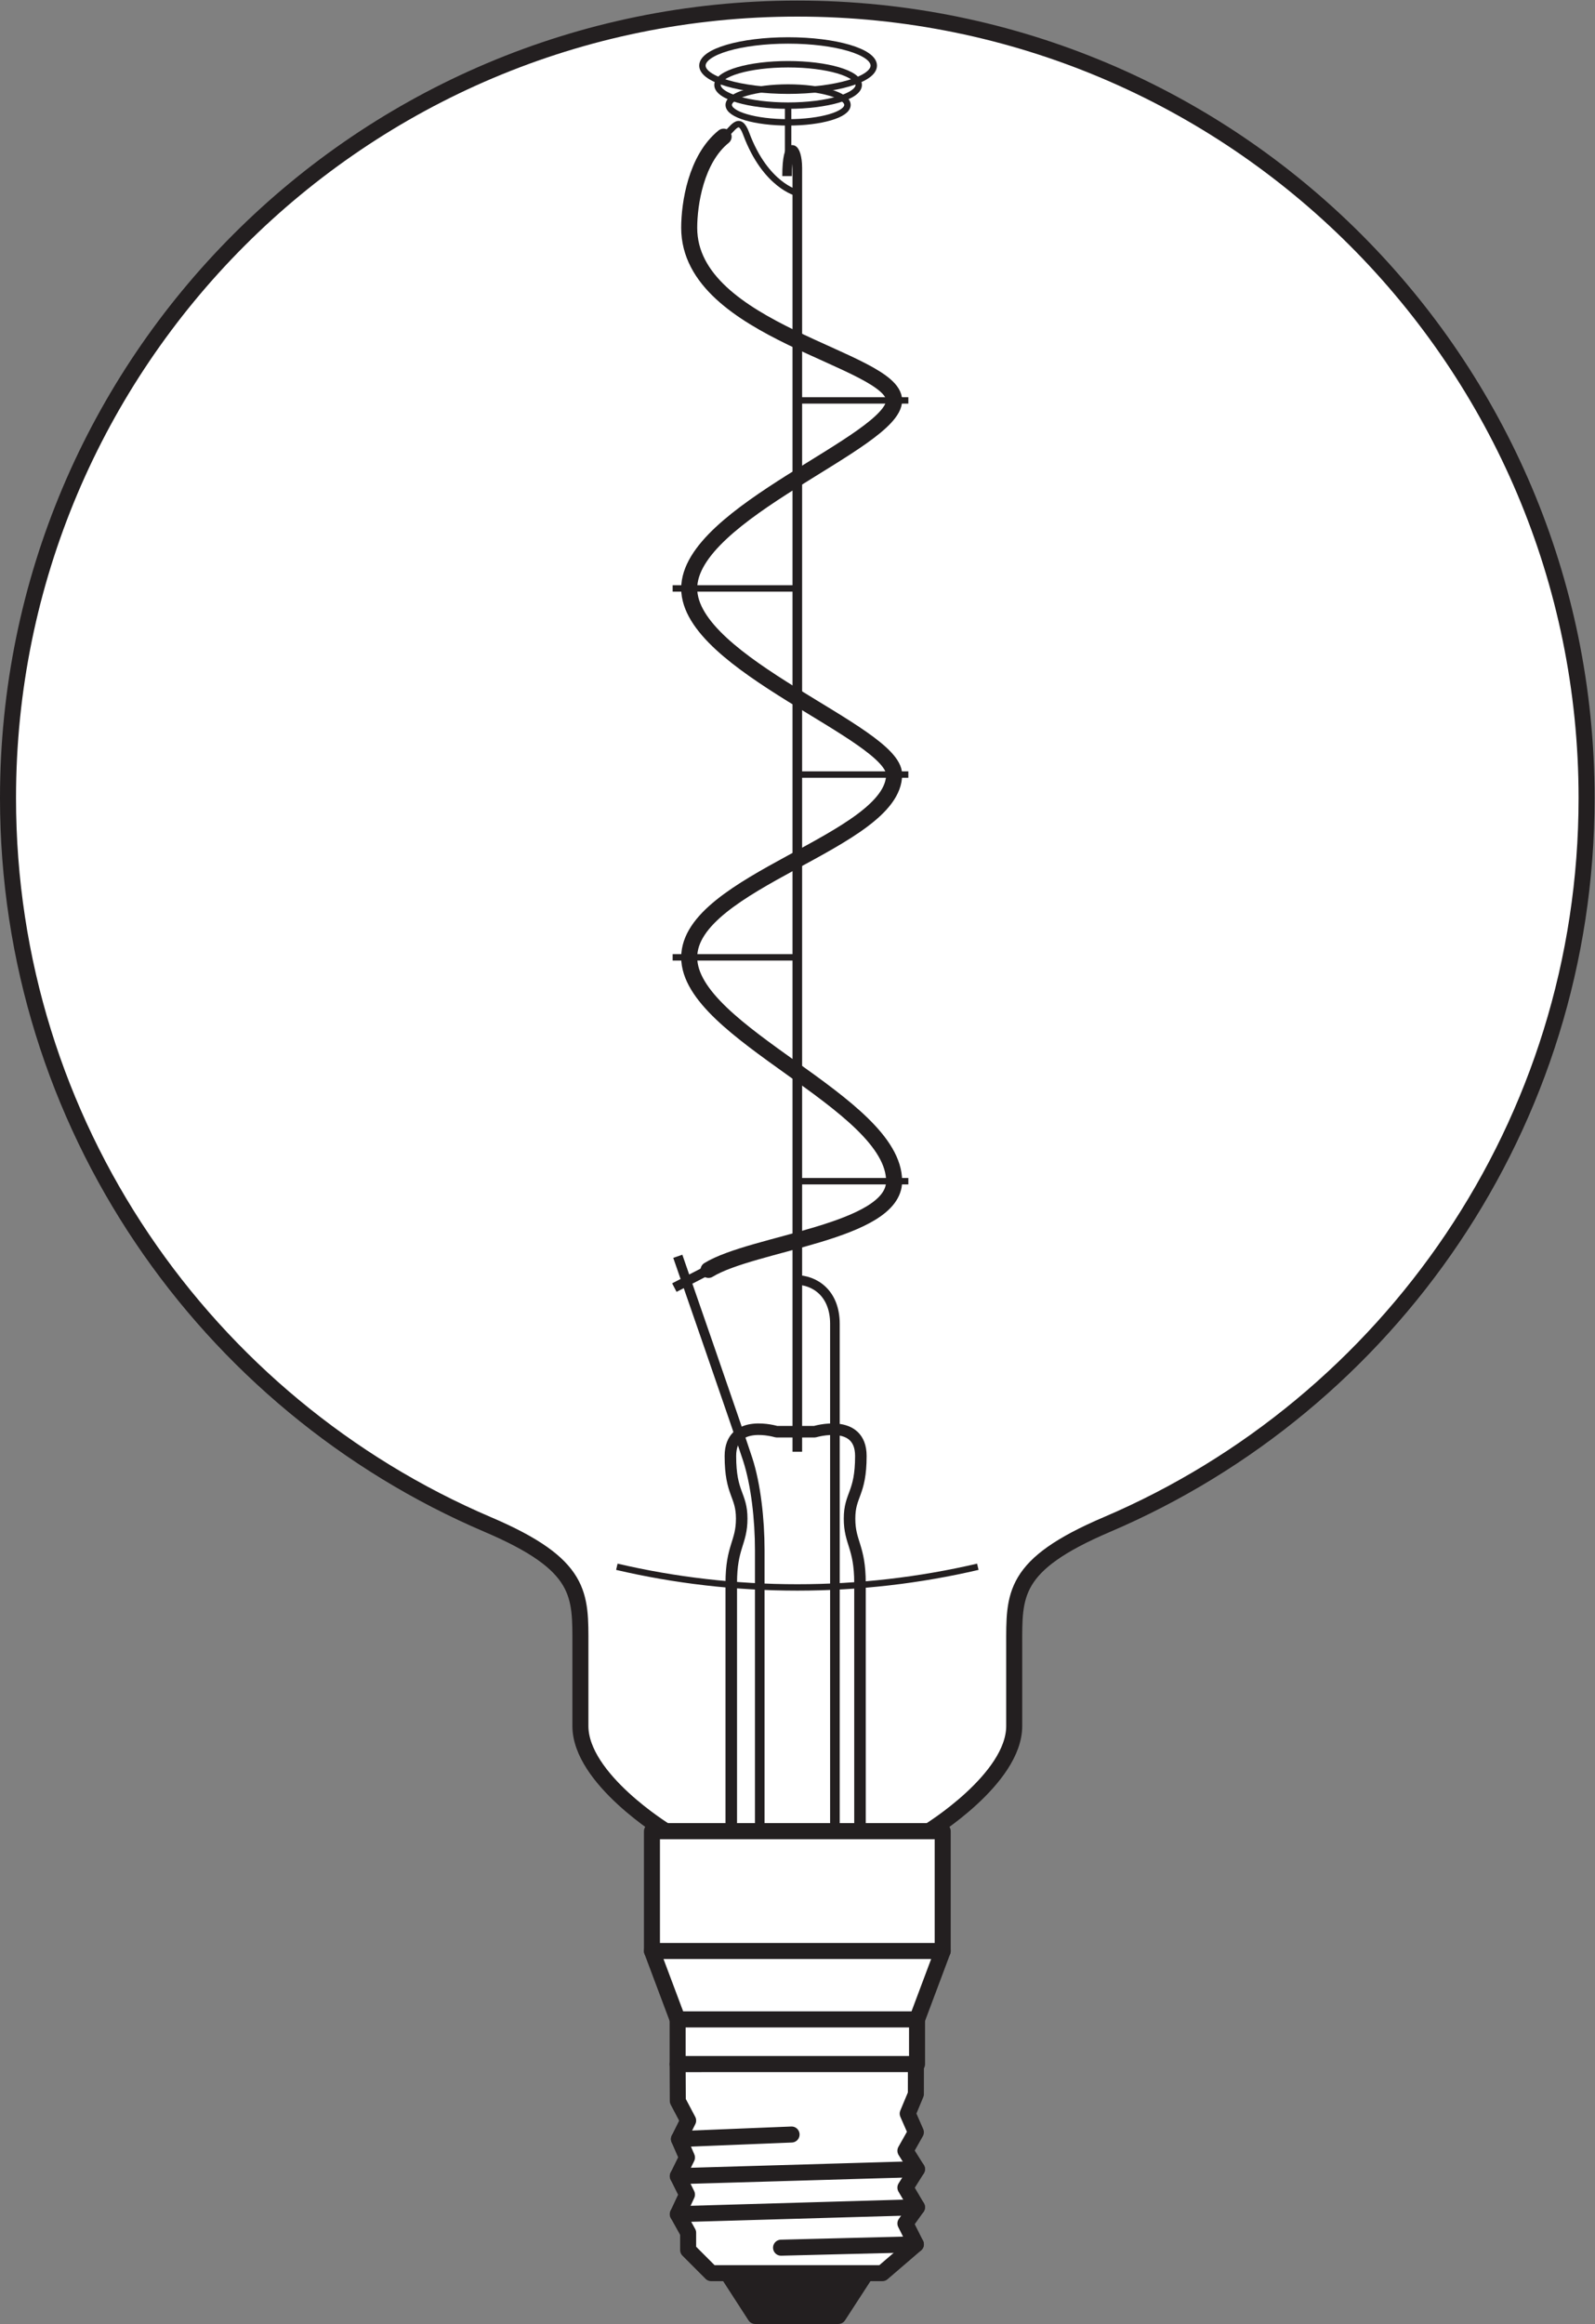 <?xml version="1.0" encoding="UTF-8" standalone="no"?>
<svg
   xmlns:dc="http://purl.org/dc/elements/1.1/"
   xmlns:cc="http://creativecommons.org/ns#"
   xmlns:rdf="http://www.w3.org/1999/02/22-rdf-syntax-ns#"
   xmlns:svg="http://www.w3.org/2000/svg"
   xmlns="http://www.w3.org/2000/svg"
   viewBox="0 0 78.373 114.173"
   height="114.173"
   width="78.373"
   xml:space="preserve"
   id="svg2"
   version="1.1"><rect x="0" y="0" width="78.373" height="114.173" fill="#808080" stroke="none"/><defs
     id="defs6" /><g
     transform="matrix(1.333,0,0,-1.333,0,114.173)"
     id="g10"><g
       transform="scale(0.1)"
       id="g12"><path
         id="path14"
         style="fill:#ffffff;fill-opacity:1;fill-rule:nonzero;stroke:none"
         d="m 342.391,181.605 c 0,0 31.464,19.258 31.464,38.77 0,11.309 0,29.598 0,29.598 0,18.859 -0.886,29.718 34.133,44.66 103.992,44.375 176.864,147.566 176.856,267.769 0,160.668 -130.246,290.946 -290.938,290.946 C 133.223,853.348 2.953,723.07 2.953,562.402 2.938,442.199 75.84,339.008 179.824,294.633 c 35.031,-14.942 34.125,-25.801 34.125,-44.66 0,0 0,-18.289 0,-29.598 0,-19.512 31.485,-38.77 31.485,-38.77 h 96.957" /><path
         id="path16"
         style="fill:none;stroke:#231f20;stroke-width:5.905;stroke-linecap:butt;stroke-linejoin:round;stroke-miterlimit:4;stroke-dasharray:none;stroke-opacity:1"
         d="m 342.391,181.605 c 0,0 31.464,19.258 31.464,38.77 0,11.309 0,29.598 0,29.598 0,18.859 -0.886,29.718 34.133,44.66 103.992,44.375 176.864,147.566 176.856,267.769 0,160.668 -130.246,290.946 -290.938,290.946 C 133.223,853.348 2.953,723.07 2.953,562.402 2.938,442.199 75.84,339.008 179.824,294.633 c 35.031,-14.942 34.125,-25.801 34.125,-44.66 0,0 0,-18.289 0,-29.598 0,-19.512 31.485,-38.77 31.485,-38.77 z" /><path
         id="path18"
         style="fill:none;stroke:#231f20;stroke-width:2.362;stroke-linecap:butt;stroke-linejoin:round;stroke-miterlimit:4;stroke-dasharray:none;stroke-opacity:1"
         d="m 266.738,806.141 c 3.403,2.636 5.633,8.293 8.301,1.132 7.168,-19.257 18.867,-21.894 18.867,-21.894" /><path
         id="path20"
         style="fill:none;stroke:#231f20;stroke-width:2.362;stroke-linecap:butt;stroke-linejoin:round;stroke-miterlimit:4;stroke-dasharray:none;stroke-opacity:1"
         d="m 312.391,817.84 c 0,-3.555 -9.782,-6.426 -21.875,-6.426 -12.094,0 -21.899,2.871 -21.899,6.426 0,3.535 9.805,6.418 21.899,6.418 12.093,0 21.875,-2.883 21.875,-6.418 z" /><path
         id="path22"
         style="fill:none;stroke:#231f20;stroke-width:2.362;stroke-linecap:butt;stroke-linejoin:round;stroke-miterlimit:4;stroke-dasharray:none;stroke-opacity:1"
         d="m 316.543,825.203 c 0,-4.199 -11.652,-7.625 -26.027,-7.625 -14.375,0 -26.039,3.426 -26.039,7.625 0,4.219 11.664,7.637 26.039,7.637 14.375,0 26.027,-3.418 26.027,-7.637 z" /><path
         id="path24"
         style="fill:none;stroke:#231f20;stroke-width:2.362;stroke-linecap:butt;stroke-linejoin:round;stroke-miterlimit:4;stroke-dasharray:none;stroke-opacity:1"
         d="m 322.086,832.332 c 0,-5.086 -14.121,-9.246 -31.57,-9.246 -17.438,0 -31.59,4.16 -31.59,9.246 0,5.117 14.152,9.27 31.59,9.27 17.449,0 31.57,-4.153 31.57,-9.27 z" /><path
         id="path26"
         style="fill:none;stroke:#231f20;stroke-width:2.362;stroke-linecap:butt;stroke-linejoin:round;stroke-miterlimit:4;stroke-dasharray:none;stroke-opacity:1"
         d="M 290.516,817.578 V 794.434" /><path
         id="path28"
         style="fill:#ffffff;fill-opacity:1;fill-rule:nonzero;stroke:none"
         d="M 347.5,137.465 H 240.32 v 44.14 H 347.5 v -44.14" /><path
         id="path30"
         style="fill:none;stroke:#231f20;stroke-width:5.905;stroke-linecap:butt;stroke-linejoin:round;stroke-miterlimit:4;stroke-dasharray:none;stroke-opacity:1"
         d="M 347.5,137.465 H 240.32 v 44.14 H 347.5 Z" /><path
         id="path32"
         style="fill:#ffffff;fill-opacity:1;fill-rule:nonzero;stroke:none"
         d="m 338.035,112.238 h -88.246 l -9.469,25.227 H 347.5 l -9.465,-25.227" /><path
         id="path34"
         style="fill:none;stroke:#231f20;stroke-width:5.905;stroke-linecap:butt;stroke-linejoin:round;stroke-miterlimit:4;stroke-dasharray:none;stroke-opacity:1"
         d="m 338.035,112.238 h -88.246 l -9.469,25.227 H 347.5 Z" /><path
         id="path36"
         style="fill:#ffffff;fill-opacity:1;fill-rule:nonzero;stroke:none"
         d="m 249.789,95.773 h 88.246 V 112.238 H 249.789 V 95.773" /><path
         id="path38"
         style="fill:none;stroke:#231f20;stroke-width:5.905;stroke-linecap:butt;stroke-linejoin:round;stroke-miterlimit:4;stroke-dasharray:none;stroke-opacity:1"
         d="m 249.789,95.773 h 88.246 v 16.465 h -88.246 z" /><path
         id="path40"
         style="fill:#231f20;fill-opacity:1;fill-rule:nonzero;stroke:none"
         d="M 319.258,18.734 309.016,2.953 H 278.371 L 268.172,18.734 h 51.086" /><path
         id="path42"
         style="fill:none;stroke:#231f20;stroke-width:5.905;stroke-linecap:butt;stroke-linejoin:round;stroke-miterlimit:3.864;stroke-dasharray:none;stroke-opacity:1"
         d="M 319.258,18.734 309.016,2.953 H 278.371 L 268.172,18.734 Z" /><path
         id="path44"
         style="fill:#ffffff;fill-opacity:1;fill-rule:nonzero;stroke:none"
         d="m 337.621,95.773 -0.016,-11.035 -3.007,-7.215 3.007,-6.855 -3.855,-6.828 4.27,-6.785 -4.27,-6.797 4.27,-7.238 -4.27,-5.973 3.855,-7.688 -12.363,-10.625 h -63.074 l -8.508,8.523 v 6.359 l -3.808,6.856 3.375,7.226 -3.375,6.785 3.375,6.867 -2.954,6.797 3.387,6.824 -3.808,7.219 -0.067,13.582 h 87.836" /><path
         id="path46"
         style="fill:none;stroke:#231f20;stroke-width:5.905;stroke-linecap:butt;stroke-linejoin:round;stroke-miterlimit:3.864;stroke-dasharray:none;stroke-opacity:1"
         d="m 337.621,95.773 -0.016,-11.035 -3.007,-7.215 3.007,-6.855 -3.855,-6.828 4.27,-6.785 -4.27,-6.797 4.27,-7.238 -4.27,-5.973 3.855,-7.688 -12.363,-10.625 h -63.074 l -8.508,8.523 v 6.359 l -3.808,6.856 3.375,7.226 -3.375,6.785 3.375,6.867 -2.954,6.797 3.387,6.824 -3.808,7.219 -0.067,13.582 z" /><path
         id="path48"
         style="fill:none;stroke:#231f20;stroke-width:5.905;stroke-linecap:round;stroke-linejoin:round;stroke-miterlimit:3.864;stroke-dasharray:none;stroke-opacity:1"
         d="M 337.605,29.359 287.91,28.117" /><path
         id="path50"
         style="fill:none;stroke:#231f20;stroke-width:5.905;stroke-linecap:round;stroke-linejoin:round;stroke-miterlimit:3.864;stroke-dasharray:none;stroke-opacity:1"
         d="M 291.785,69.828 250.273,68.148" /><path
         id="path52"
         style="fill:none;stroke:#231f20;stroke-width:5.905;stroke-linecap:round;stroke-linejoin:round;stroke-miterlimit:3.864;stroke-dasharray:none;stroke-opacity:1"
         d="M 338.02,57.055 249.852,54.484" /><path
         id="path54"
         style="fill:none;stroke:#231f20;stroke-width:5.905;stroke-linecap:round;stroke-linejoin:round;stroke-miterlimit:3.864;stroke-dasharray:none;stroke-opacity:1"
         d="M 338.02,43.02 249.852,40.473" /><path
         id="path56"
         style="fill:none;stroke:#231f20;stroke-width:2.362;stroke-linecap:butt;stroke-linejoin:round;stroke-miterlimit:4;stroke-dasharray:none;stroke-opacity:1"
         d="m 360.441,279.074 c -21.375,-4.988 -43.644,-7.613 -66.535,-7.613 -22.883,0 -45.152,2.625 -66.527,7.613" /><path
         id="path58"
         style="fill:none;stroke:#231f20;stroke-width:3.543;stroke-linecap:butt;stroke-linejoin:round;stroke-miterlimit:4;stroke-dasharray:none;stroke-opacity:1"
         d="m 293.906,321.461 v 473.094 c 0,7.968 -3.769,10.914 -3.769,-2.934" /><path
         id="path60"
         style="fill:none;stroke:#231f20;stroke-width:5.905;stroke-linecap:round;stroke-linejoin:round;stroke-miterlimit:4;stroke-dasharray:none;stroke-opacity:1"
         d="m 261.172,388.48 c 16.367,10.059 68.418,13.836 68.418,32.696 0,28.965 -75.539,54.558 -75.539,82.496 0,27.93 75.539,42.816 75.539,67.371 0,15.324 -75.539,40.648 -75.539,68.594 0,27.922 75.539,53.968 75.539,69.297 0,15.312 -75.539,25.171 -75.539,63.617 0,8.762 2.457,25.324 12.687,33.59" /><path
         id="path62"
         style="fill:none;stroke:#231f20;stroke-width:2.362;stroke-linecap:butt;stroke-linejoin:round;stroke-miterlimit:4;stroke-dasharray:none;stroke-opacity:1"
         d="M 334.828,708.934 H 293.906" /><path
         id="path64"
         style="fill:none;stroke:#231f20;stroke-width:2.362;stroke-linecap:butt;stroke-linejoin:round;stroke-miterlimit:4;stroke-dasharray:none;stroke-opacity:1"
         d="M 334.828,571.043 H 293.906" /><path
         id="path66"
         style="fill:none;stroke:#231f20;stroke-width:2.362;stroke-linecap:butt;stroke-linejoin:round;stroke-miterlimit:4;stroke-dasharray:none;stroke-opacity:1"
         d="M 334.828,421.176 H 293.906" /><path
         id="path68"
         style="fill:none;stroke:#231f20;stroke-width:2.362;stroke-linecap:butt;stroke-linejoin:round;stroke-miterlimit:4;stroke-dasharray:none;stroke-opacity:1"
         d="m 247.949,503.672 h 45.957" /><path
         id="path70"
         style="fill:none;stroke:#231f20;stroke-width:2.362;stroke-linecap:butt;stroke-linejoin:round;stroke-miterlimit:4;stroke-dasharray:none;stroke-opacity:1"
         d="m 247.949,639.637 h 45.957" /><path
         id="path72"
         style="fill:none;stroke:#231f20;stroke-width:3.543;stroke-linecap:butt;stroke-linejoin:round;stroke-miterlimit:4;stroke-dasharray:none;stroke-opacity:1"
         d="m 249.848,393.5 c 0,0 22.816,-65.684 25.789,-74.91 2.992,-9.25 4.422,-22.043 4.422,-33.379 0,-11.32 0,-103.606 0,-103.606" /><path
         id="path74"
         style="fill:none;stroke:#231f20;stroke-width:3.543;stroke-linecap:butt;stroke-linejoin:round;stroke-miterlimit:4;stroke-dasharray:none;stroke-opacity:1"
         d="m 307.762,181.605 c 0,0 0,175.665 0,186.993 0,11.336 -7.477,16.199 -14.481,16.199" /><path
         id="path76"
         style="fill:none;stroke:#231f20;stroke-width:3.543;stroke-linecap:butt;stroke-linejoin:round;stroke-miterlimit:4;stroke-dasharray:none;stroke-opacity:1"
         d="m 261.172,388.48 -12.594,-6.515" /><path
         id="path78"
         style="fill:none;stroke:#231f20;stroke-width:4.252;stroke-linecap:butt;stroke-linejoin:round;stroke-miterlimit:4;stroke-dasharray:none;stroke-opacity:1"
         d="m 317.004,181.605 c 0,0 0,77.997 0,91.473 0,13.469 -3.848,14.758 -3.848,23.731 0,8.988 4.172,8.976 4.172,23.086 0,14.113 -16.996,8.957 -16.996,8.957 H 286.23 c 0,0 -16.992,5.156 -16.992,-8.957 0,-14.11 4.168,-14.098 4.168,-23.086 0,-8.973 -3.847,-10.262 -3.847,-23.731 0,-13.476 0,-91.473 0,-91.473 z" /></g></g></svg>